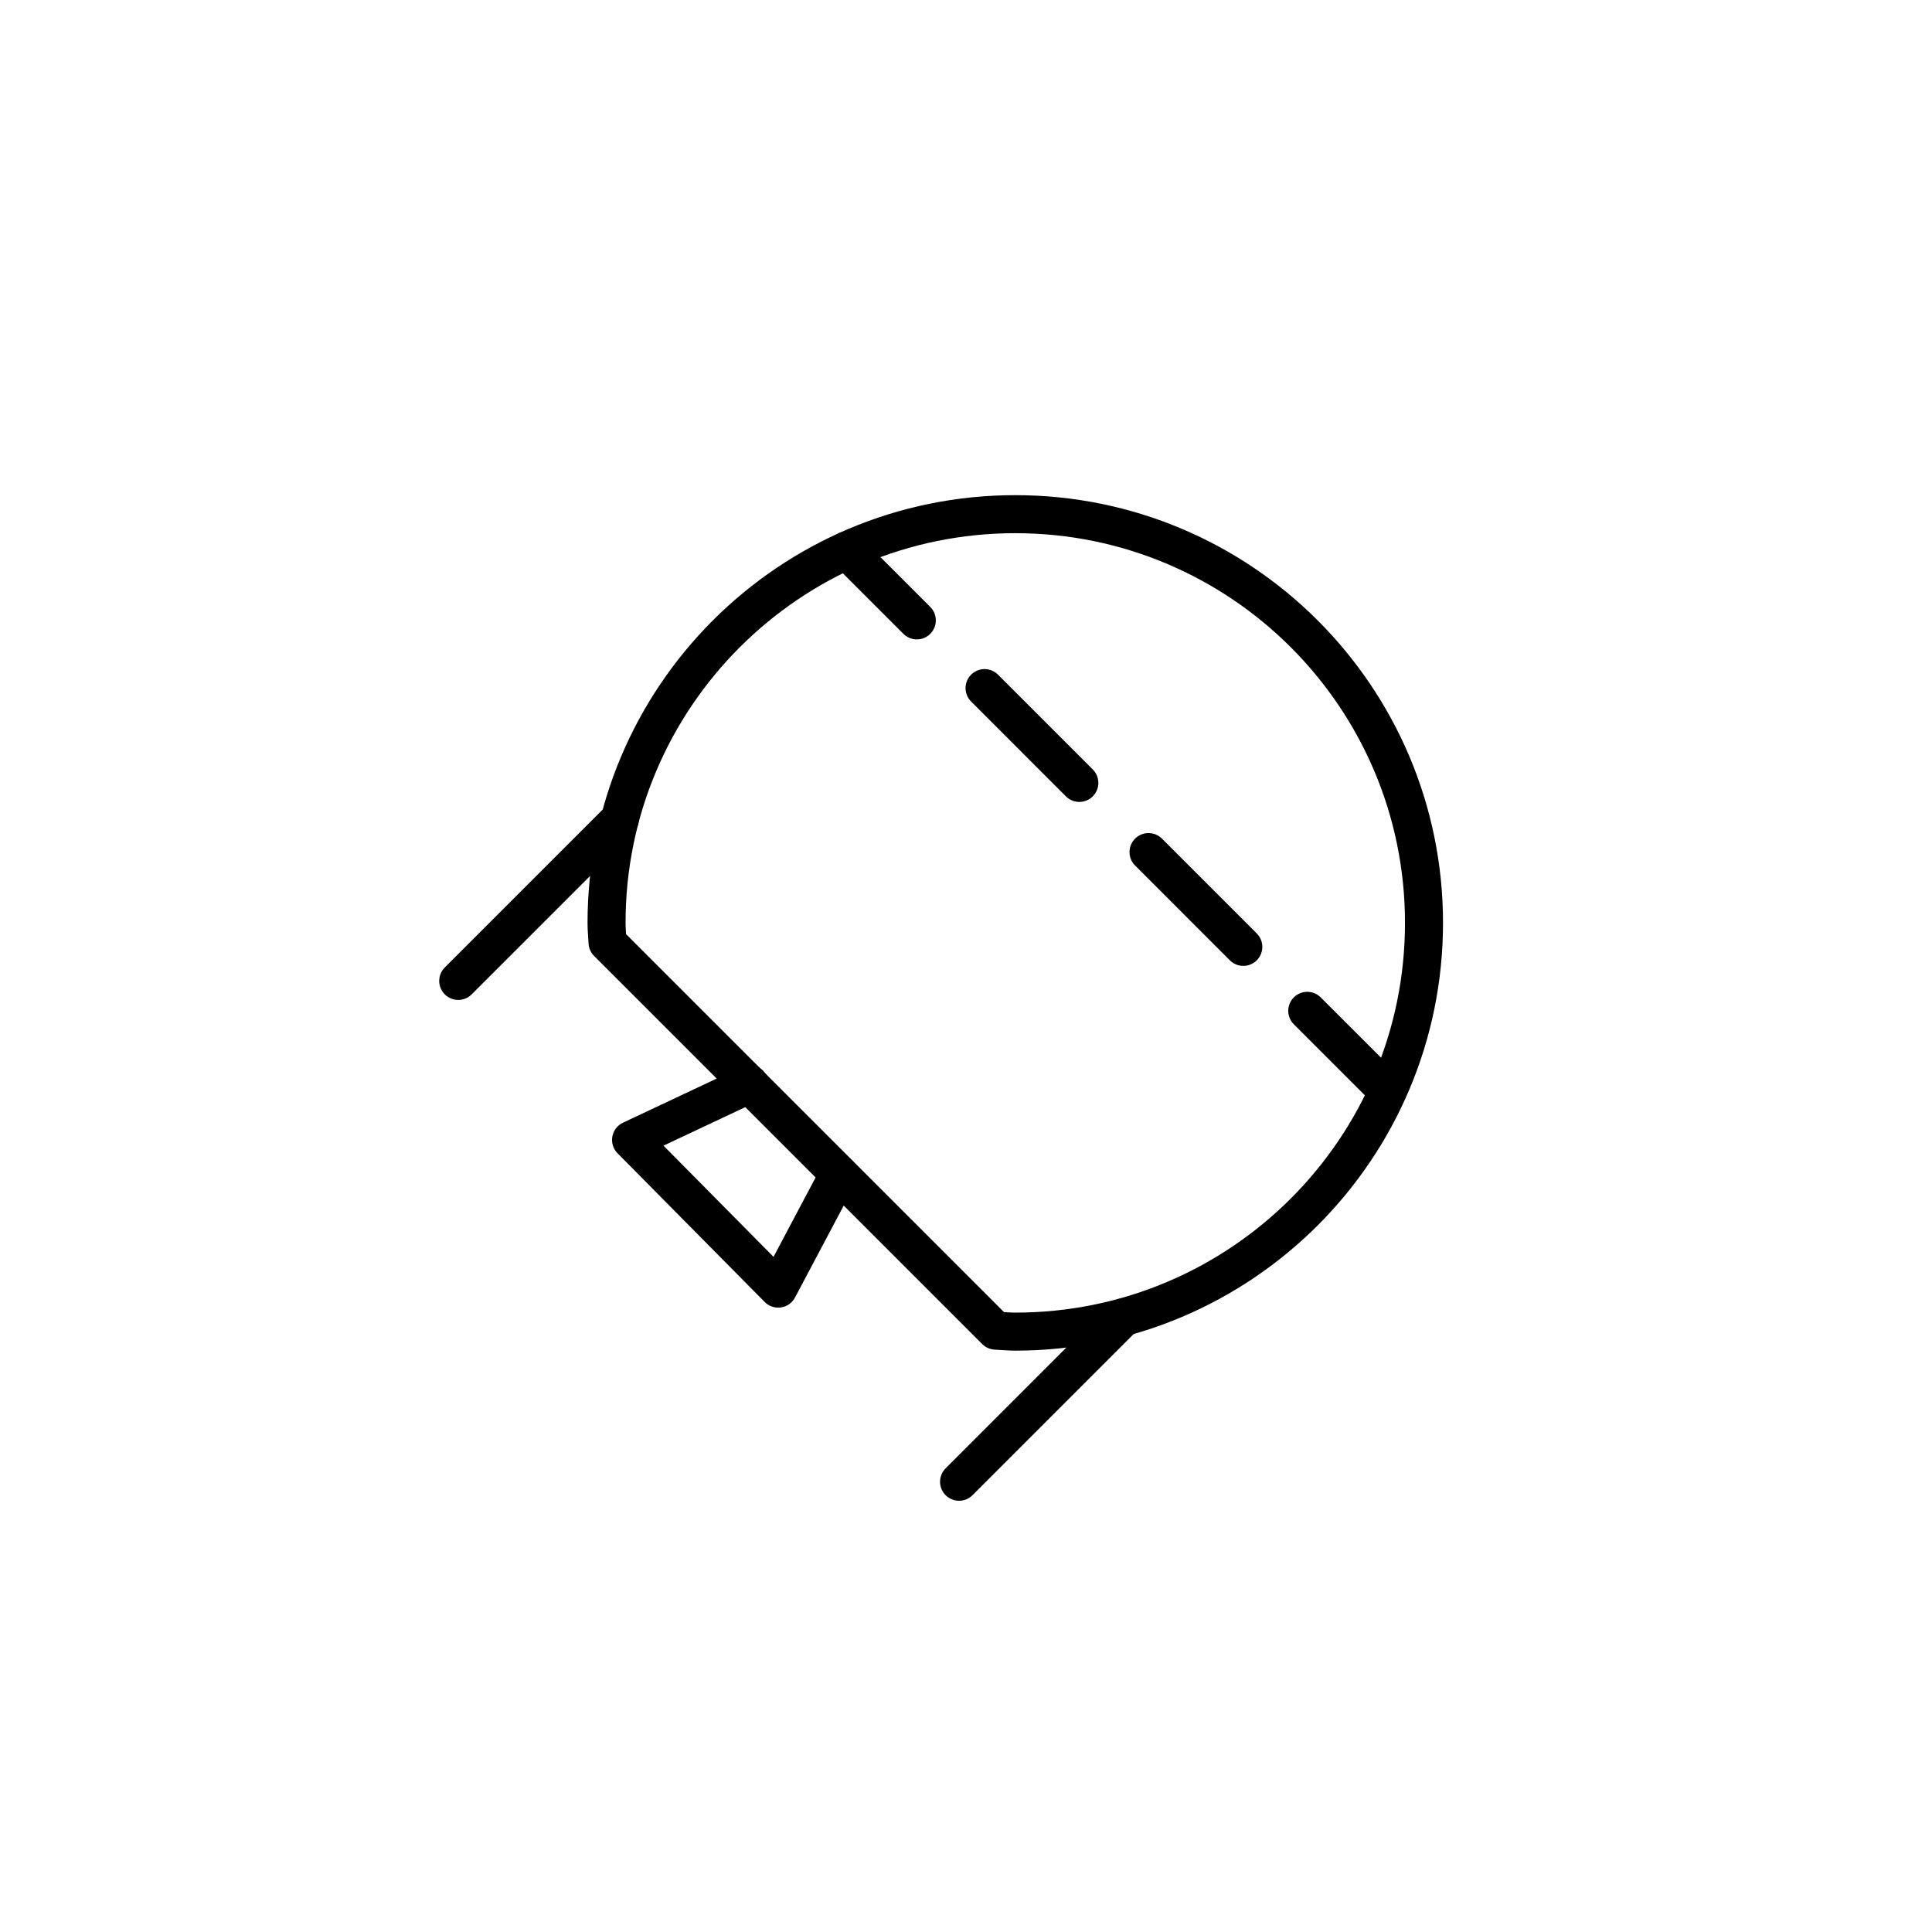 <?xml version="1.0" encoding="UTF-8"?>
<!-- Uploaded to: ICON Repo, www.iconrepo.com, Generator: ICON Repo Mixer Tools -->
<svg width="800px" height="800px" version="1.1" viewBox="144 144 512 512" xmlns="http://www.w3.org/2000/svg">
 <g fill="none" stroke="#000000" stroke-linecap="round" stroke-linejoin="round" stroke-miterlimit="10" stroke-width="2">
  <path transform="matrix(5.038 0 0 5.038 148.09 148.09)" d="m74.094 47.735c0-11.874-9.626-21.5-21.5-21.5-11.874 0-21.5 9.626-21.5 21.5 0 0.348 0.036 0.687 0.052 1.031l20.417 20.417c0.344 0.016 0.683 0.052 1.031 0.052 11.874 0 21.5-9.626 21.5-21.5z"/>
  <path transform="matrix(5.038 0 0 5.038 148.09 148.09)" d="m31.791 42.288-8.499 8.499"/>
  <path transform="matrix(5.038 0 0 5.038 148.09 148.09)" d="m58.136 68.632-8.499 8.5"/>
  <path transform="matrix(5.038 0 0 5.038 148.09 148.09)" d="m43.734 28.141 3.681 3.681"/>
  <path transform="matrix(5.038 0 0 5.038 148.09 148.09)" d="m50.978 35.384 4.986 4.987"/>
  <path transform="matrix(5.038 0 0 5.038 148.09 148.09)" d="m59.603 44.009 4.986 4.987"/>
  <path transform="matrix(5.038 0 0 5.038 148.09 148.09)" d="m38.618 56.214-6.234 2.936 7.74 7.822 3.188-6.015"/>
  <path transform="matrix(5.038 0 0 5.038 148.09 148.09)" d="m67.953 52.36 3.681 3.681"/>
 </g>
</svg>